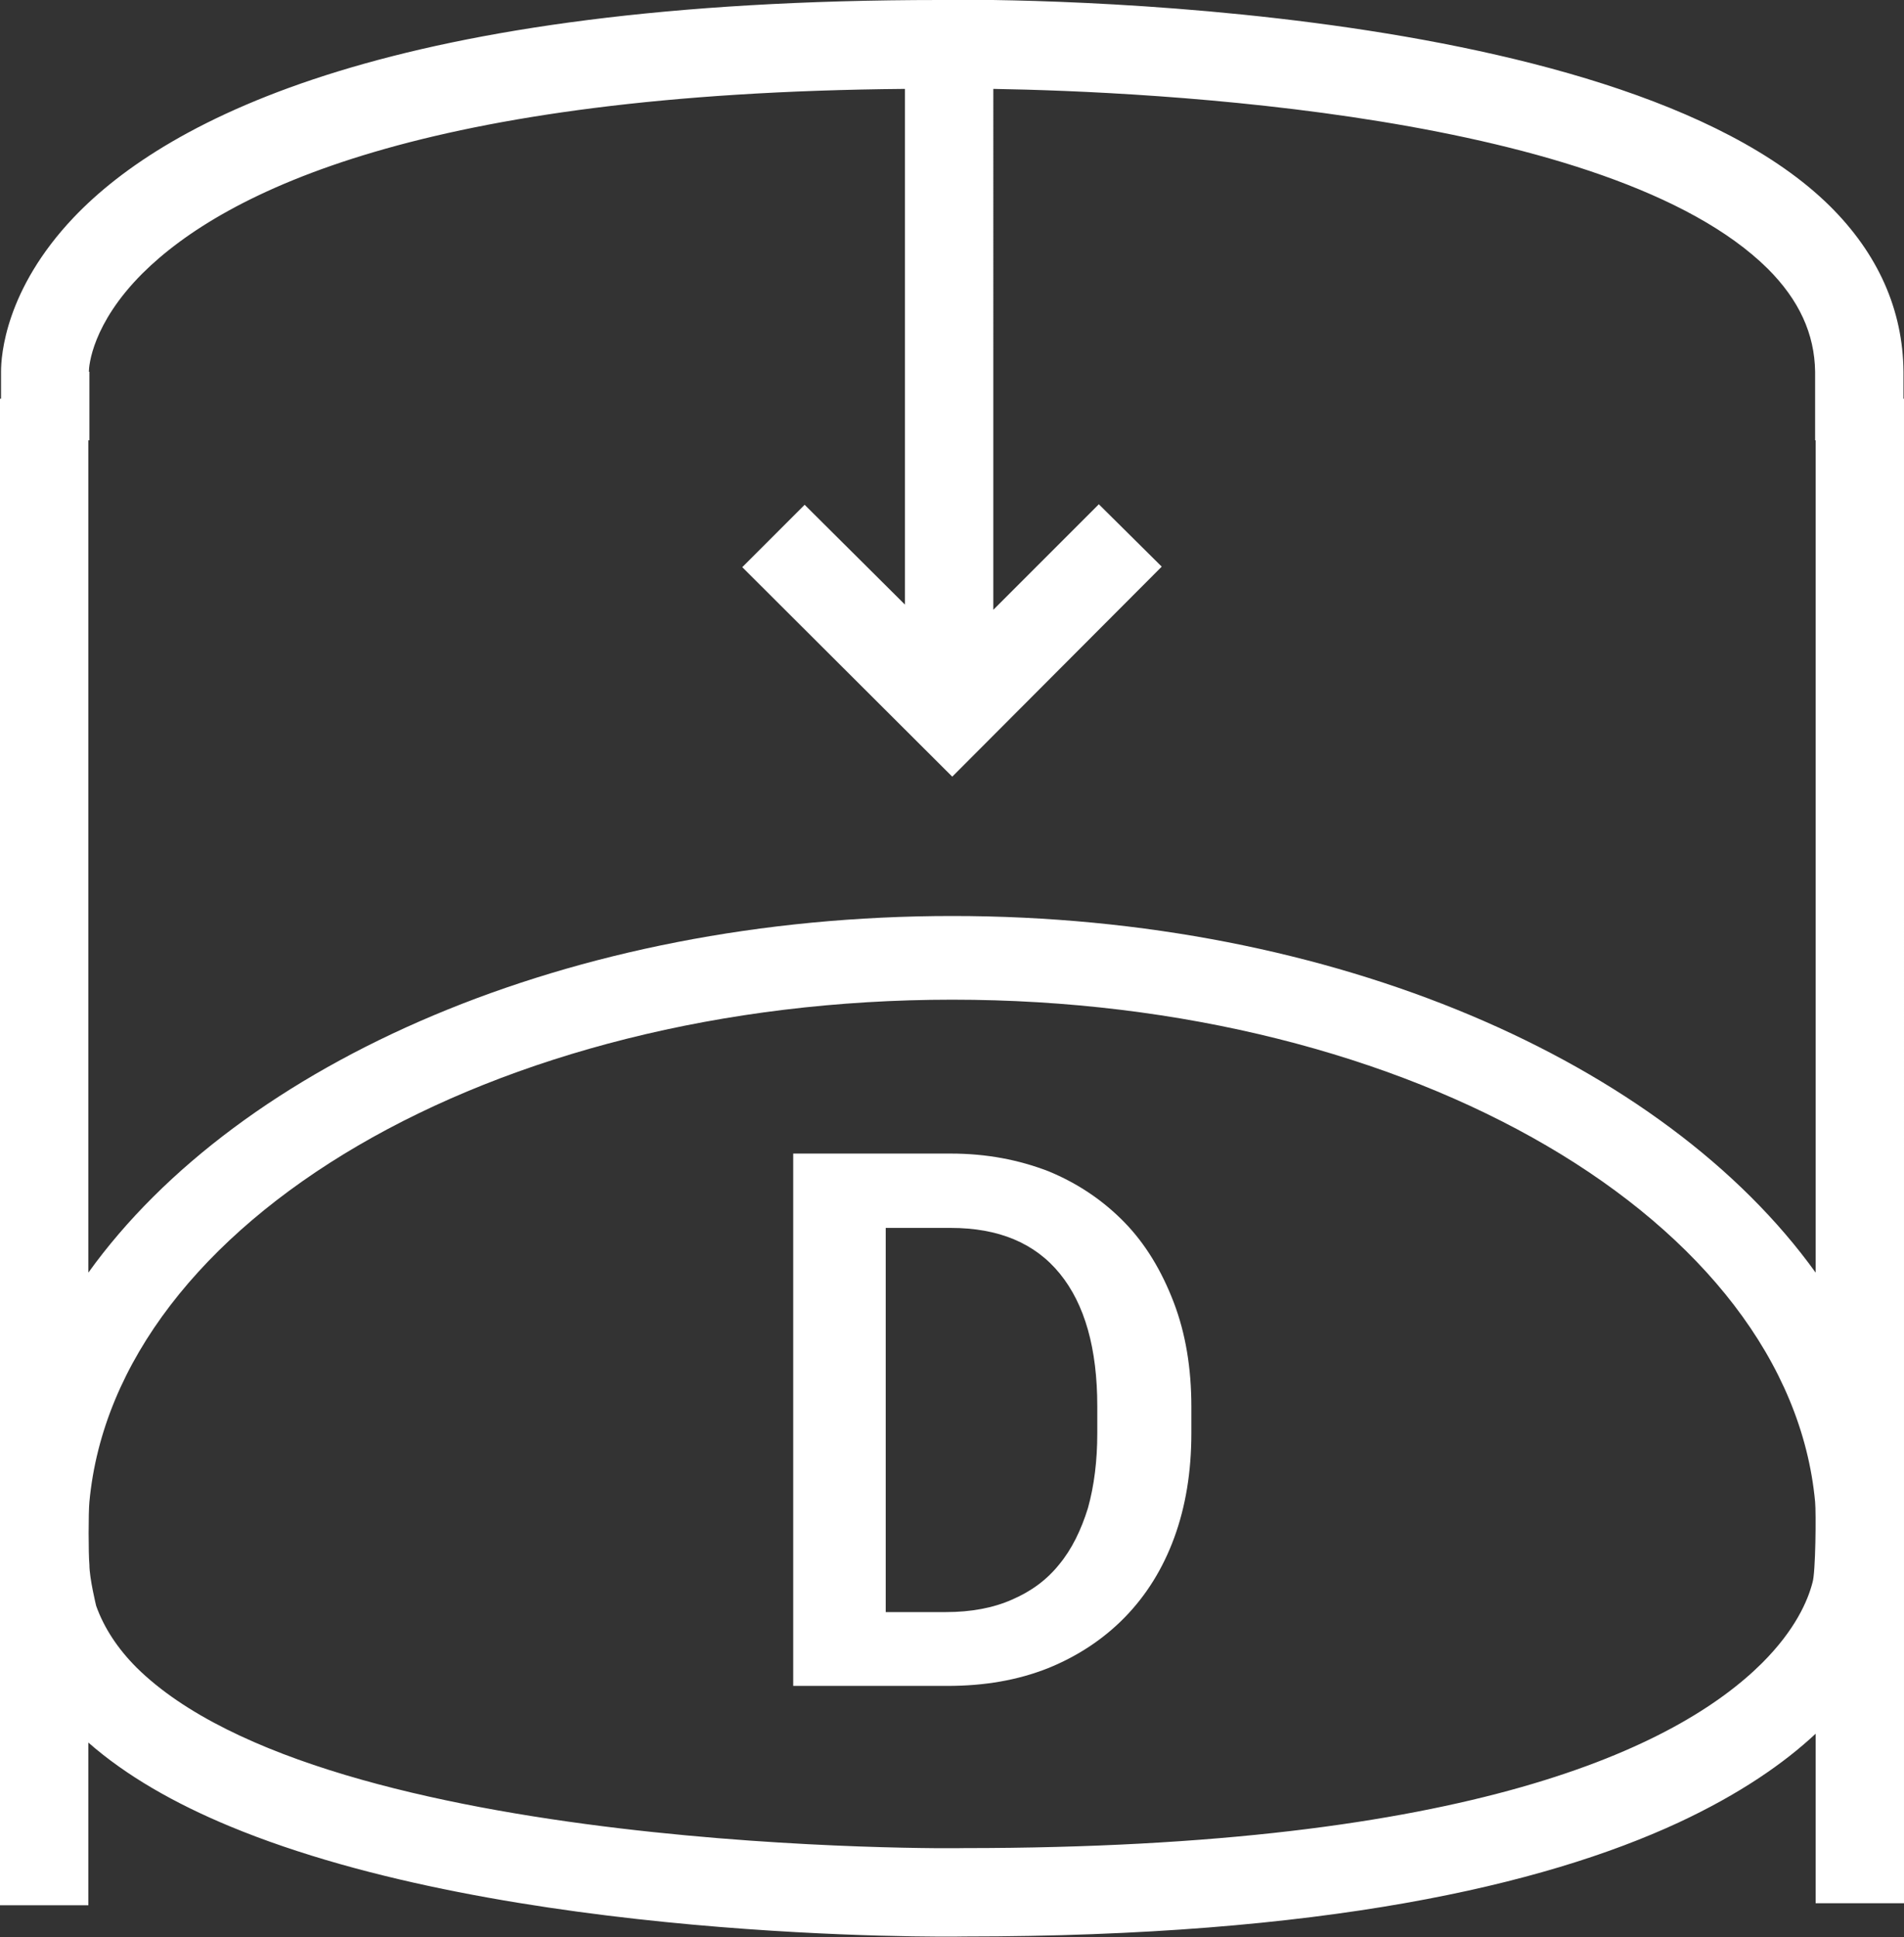 <?xml version="1.0" encoding="UTF-8"?> <svg xmlns="http://www.w3.org/2000/svg" id="Ebene_1" viewBox="0 0 36.63 37.26"><rect x="0" y="0" width="36.63" height="37.26" fill="#333333" stroke="none"/><defs><style>.cls-1{fill:#fff;stroke-width:0px;}</style></defs><path class="cls-1" d="m36.62,7.67v-.52c-.01-1.19-.49-2.27-1.42-3.19C31.05-.13,18.59-.02,18.08,0,7.6,0,3.24,2.27,1.42,4.18.1,5.57.02,6.84.02,7.15v.52h-.02v28.98h1.7v-3.13c.73.64,1.66,1.17,2.72,1.61,5.32,2.21,13.72,2.13,14.14,2.12,6.88,0,11.12-.98,13.73-2.19,1.18-.55,2.03-1.14,2.64-1.71v3.26h1.7V7.67h-.01Zm-1.75,22.77c-.09.35-.33.91-.97,1.55-1.63,1.62-5.61,3.56-15.35,3.56-.12.01-12.27.13-15.92-3.47-.37-.37-.63-.77-.78-1.19,0,0-.13-.53-.13-.79h0c-.02-.21-.02-1.01,0-1.21.5-5.39,7.74-9.66,16.6-9.66s16.1,4.27,16.6,9.66c.02.2.01,1.37-.05,1.55Zm.06-5.96c-2.91-4.05-9.25-6.86-16.61-6.86s-13.71,2.81-16.62,6.86V8.47h.02v-1.32h-.01c0-.11.06-.92,1.03-1.89,1.59-1.58,5.42-3.47,14.67-3.55v9.92l-1.93-1.92-1.2,1.2,4.04,4.03,4.03-4.04-1.21-1.2-2.03,2.03V1.71c3.03.05,11.88.47,14.9,3.46.6.6.9,1.25.91,1.98v1.32h.01v16.01Z"></path><path class="cls-1" d="m15.26,32.43v-10.24h3.03c.69,0,1.31.12,1.88.34.56.23,1.05.56,1.46.98.41.42.72.94.95,1.54.23.6.34,1.27.34,2.01v.51c0,.74-.11,1.41-.33,2.01-.22.6-.54,1.11-.95,1.53-.41.42-.91.75-1.48.98-.58.23-1.22.34-1.93.34h-2.94Zm1.78-8.81v7.39h1.16c.48,0,.91-.08,1.27-.24.37-.16.67-.38.91-.68.24-.29.42-.66.55-1.08.12-.43.18-.91.18-1.44v-.52c0-1.11-.24-1.96-.72-2.55-.48-.59-1.18-.88-2.1-.88h-1.25Z"></path></svg> 